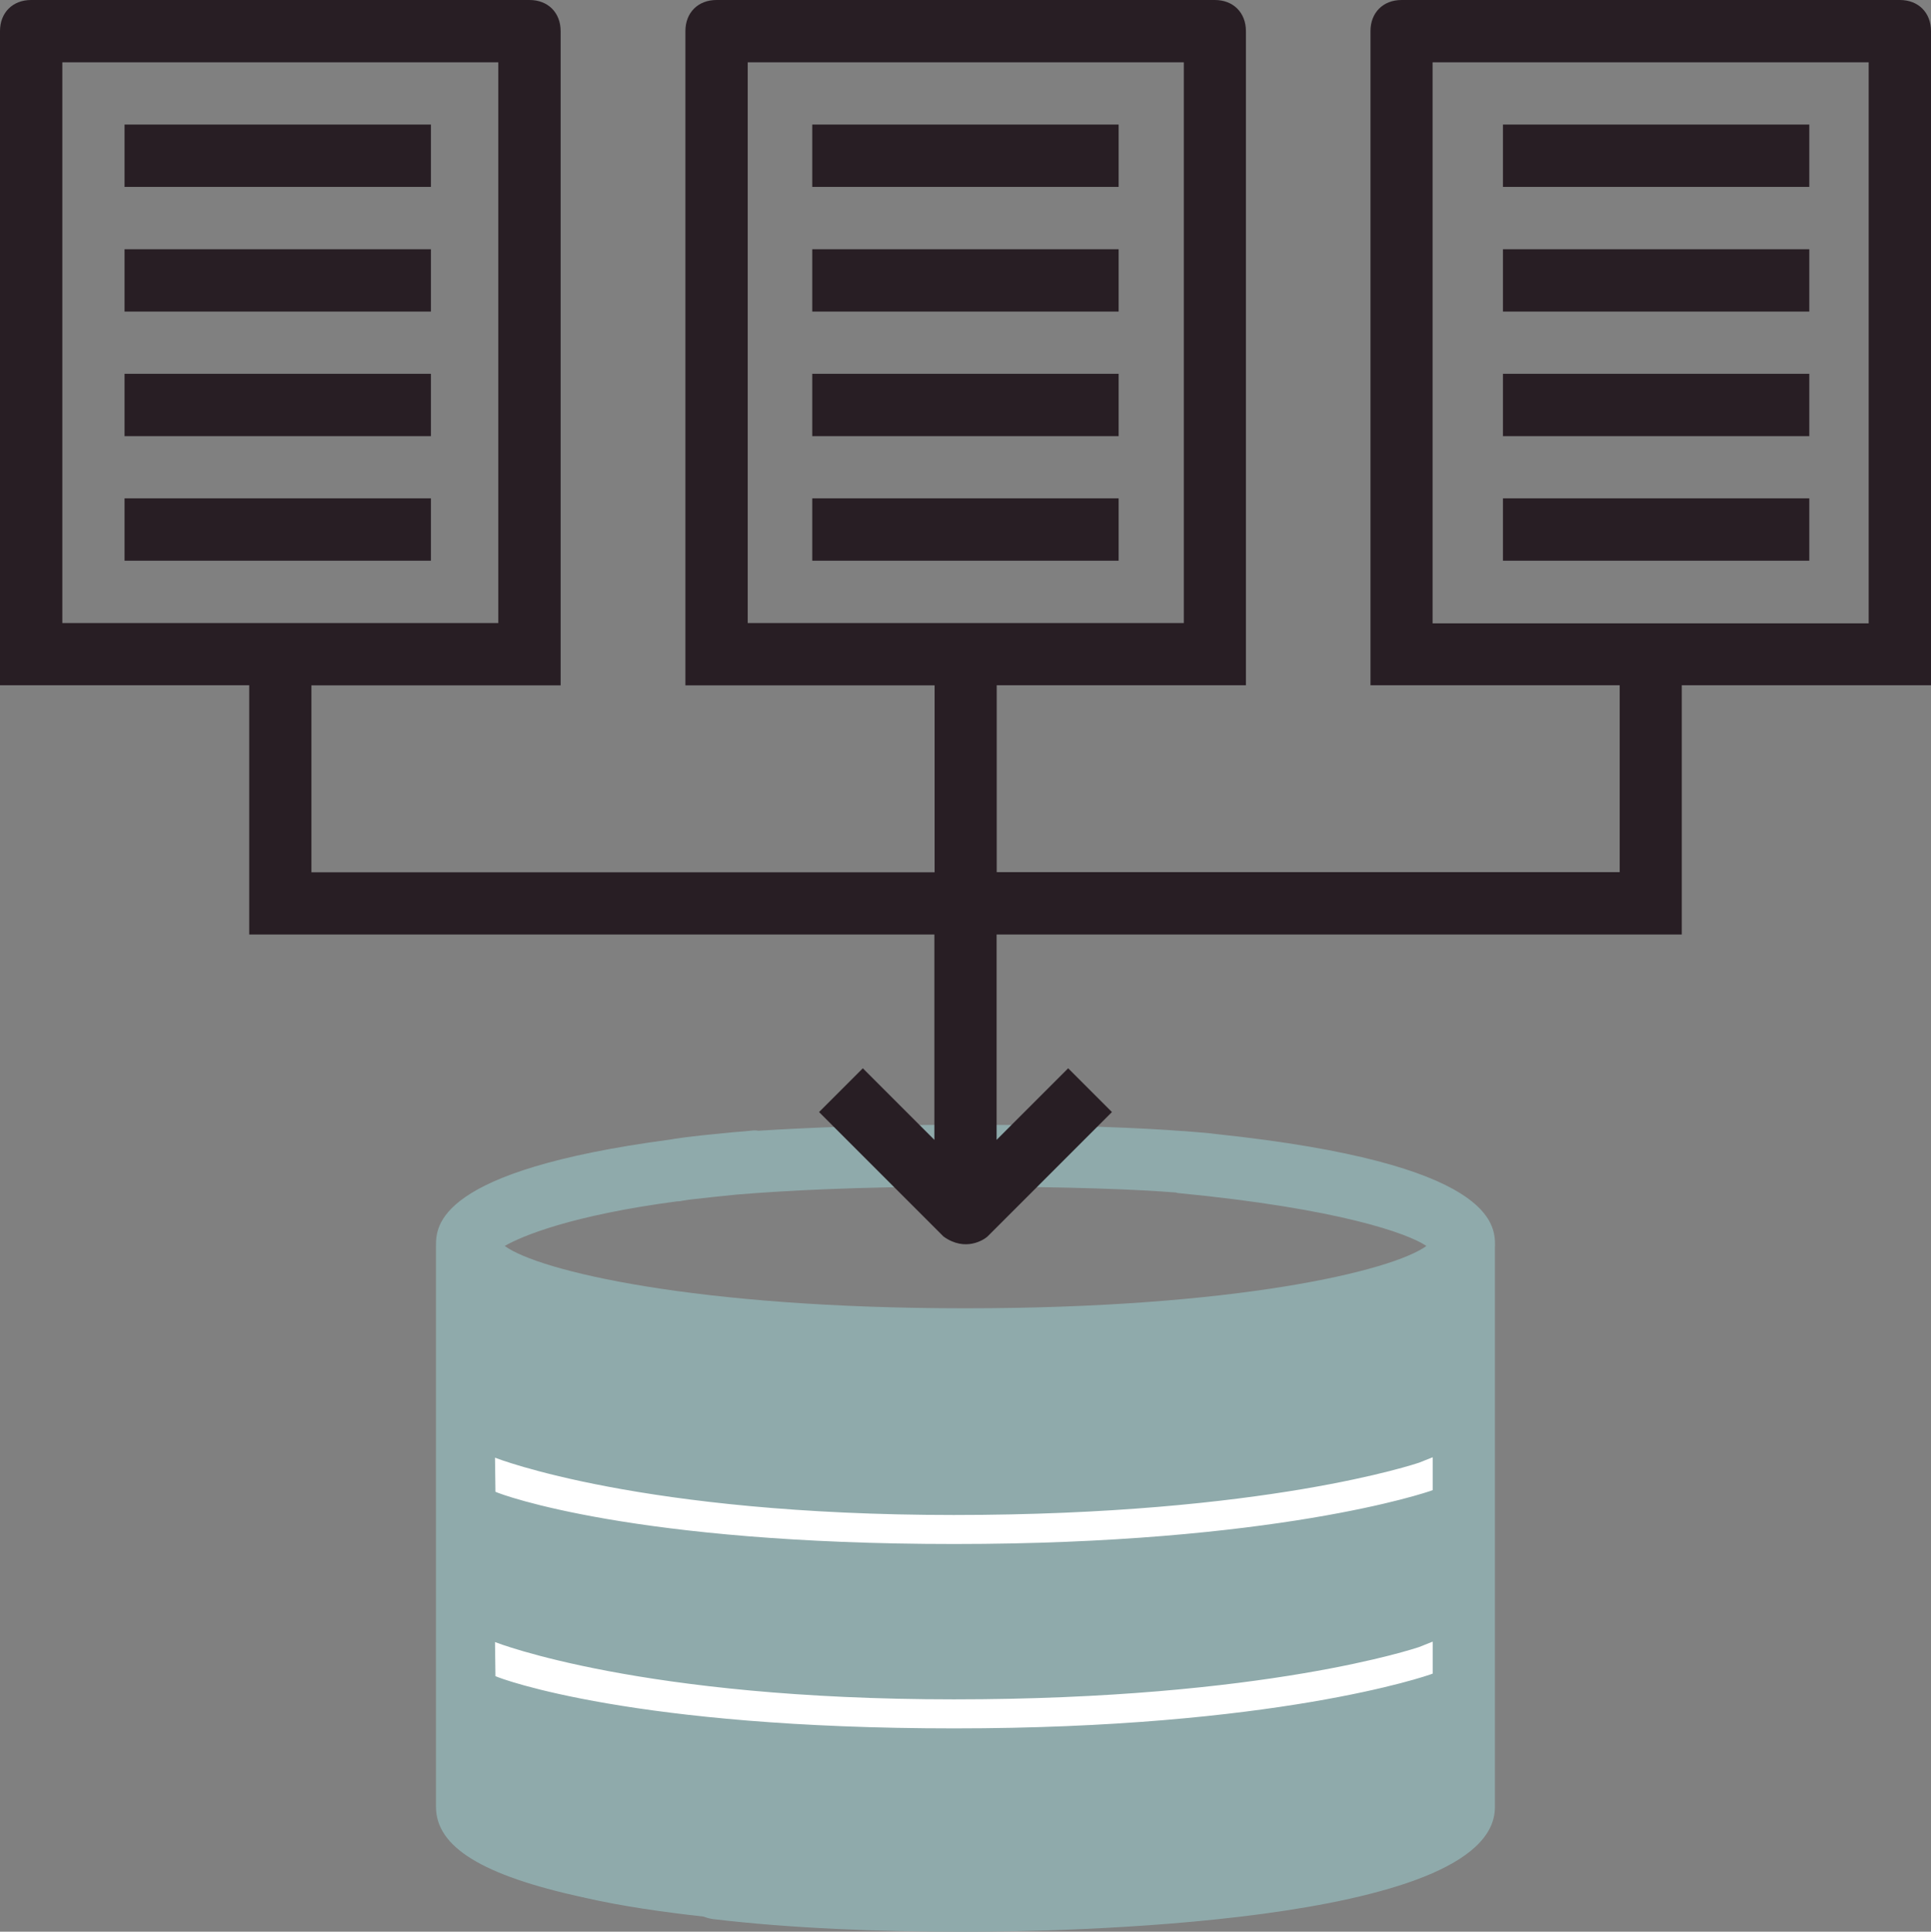 <?xml version="1.0" encoding="UTF-8"?>
<svg id="Layer_1" data-name="Layer 1" xmlns="http://www.w3.org/2000/svg" viewBox="0 0 175.66 175.7">
  <rect x="0" y="0" width="175.66" height="175.7" fill="#808080" stroke="none"/>
  <defs>
    <style>
      .cls-1 {
        fill: #fff;
      }

      .cls-2 {
        fill: #8faaab;
      }

      .cls-3 {
        fill: #281e24;
      }
    </style>
  </defs>
  <path class="cls-2" d="M136,113.33c0-1.91,0-7.5-25.38-10.18-.57-.08-1.38-.15-2.45-.23-.15,0-.34-.04-.5-.04h-.08c-3.56-.27-9.76-.57-19.91-.57-8.31,0-14.4,.27-18.68,.54-.23-.04-.46-.04-.73,0-.73,.08-1.42,.11-2.11,.19-3.41,.31-5.02,.57-5.17,.61h0c-21.33,2.83-21.33,7.89-21.33,9.69v51c0,3.68,4.25,6.24,13.32,8.23,.04,0,.11,0,.19,.04,3.37,.77,7.08,1.3,10.84,1.72,.27,.11,.57,.19,.88,.23,7.08,.84,15.01,1.15,22.93,1.15s48.17-.57,48.17-11.33v-51.04Zm-48.17,5.67c-24.66,0-38.82-3.41-41.92-5.67,1.61-.92,6.09-2.79,15.7-4.06,.11,0,.27,0,.38-.04,0,0,.23-.04,.69-.11,1.34-.15,2.76-.31,4.29-.46,4.1-.34,10.84-.73,20.71-.73s15.93,.27,19.3,.54c.04,0,.08,.04,.11,.04,14.74,1.42,20.98,3.68,22.67,4.82-3.1,2.26-17.27,5.67-41.92,5.67Z"/>
  <g>
    <path class="cls-3" d="M172.83,8.5c1.68,0,2.83-1.15,2.83-2.83V2.83c0-1.68-1.15-2.83-2.83-2.83h-45.33c-1.68,0-2.83,1.15-2.83,2.83V62.33h22.67v17h-56.67v-17h22.67V2.83c0-1.68-1.15-2.83-2.83-2.83h-45.33c-1.68,0-2.83,1.15-2.83,2.83V59.77c3.14,1.84,5.67,.57,5.67-1.95V5.67h39.67V56.67h-39.67c0-2.53-2.53-3.79-5.67-1.95v7.62h22.67v17H28.33v-17h22.67V2.83c0-1.68-1.15-2.83-2.83-2.83H2.83C1.15,0,0,1.15,0,2.83V21.52c3.14,1.84,5.67,.57,5.67-1.95V5.67H45.33V56.67H5.67V10.07c-3.14-1.84-5.67-.57-5.67,1.95V62.33H22.67v22.67h62.33v18.68l-6.51-6.51-3.98,3.98,11.33,11.33c1.99,1.42,3.68,.27,3.98,0l11.33-11.33-3.98-3.98-6.51,6.51v-18.68h62.33v-22.67h22.67V3.87c-3.14-1.84-5.67-.57-5.67,1.95V56.7h-39.67V5.67h39.67c0,1.72,1.15,2.83,2.83,2.83h0Z"/>
    <g>
      <rect class="cls-3" x="73.89" y="11.33" width="27.87" height="5.67"/>
      <rect class="cls-3" x="73.89" y="22.67" width="27.87" height="5.67"/>
      <rect class="cls-3" x="73.89" y="34" width="27.87" height="5.67"/>
      <rect class="cls-3" x="73.89" y="45.33" width="27.87" height="5.67"/>
    </g>
    <g>
      <rect class="cls-3" x="136.72" y="11.33" width="27.87" height="5.67"/>
      <rect class="cls-3" x="136.72" y="22.67" width="27.87" height="5.67"/>
      <rect class="cls-3" x="136.72" y="34" width="27.87" height="5.67"/>
      <rect class="cls-3" x="136.72" y="45.33" width="27.87" height="5.67"/>
    </g>
  </g>
  <g>
    <rect class="cls-3" x="11.33" y="11.33" width="27.87" height="5.67"/>
    <rect class="cls-3" x="11.33" y="22.67" width="27.87" height="5.67"/>
    <rect class="cls-3" x="11.33" y="34" width="27.87" height="5.67"/>
    <rect class="cls-3" x="11.33" y="45.33" width="27.87" height="5.67"/>
  </g>
  <path class="cls-1" d="M45.03,132.59c.23,.08,13.29,5.21,41.73,5.21s42.15-4.71,42.31-4.75l1.26-.5v2.99c-.57,.23-14.4,4.9-43.53,4.9s-41.16-4.48-41.73-4.75"/>
  <path class="cls-1" d="M45.03,149.36c.23,.08,13.29,5.21,41.73,5.21s42.15-4.71,42.31-4.75l1.26-.5v2.91c-.57,.23-14.4,4.98-43.53,4.98s-41.16-4.48-41.73-4.75"/>
</svg>